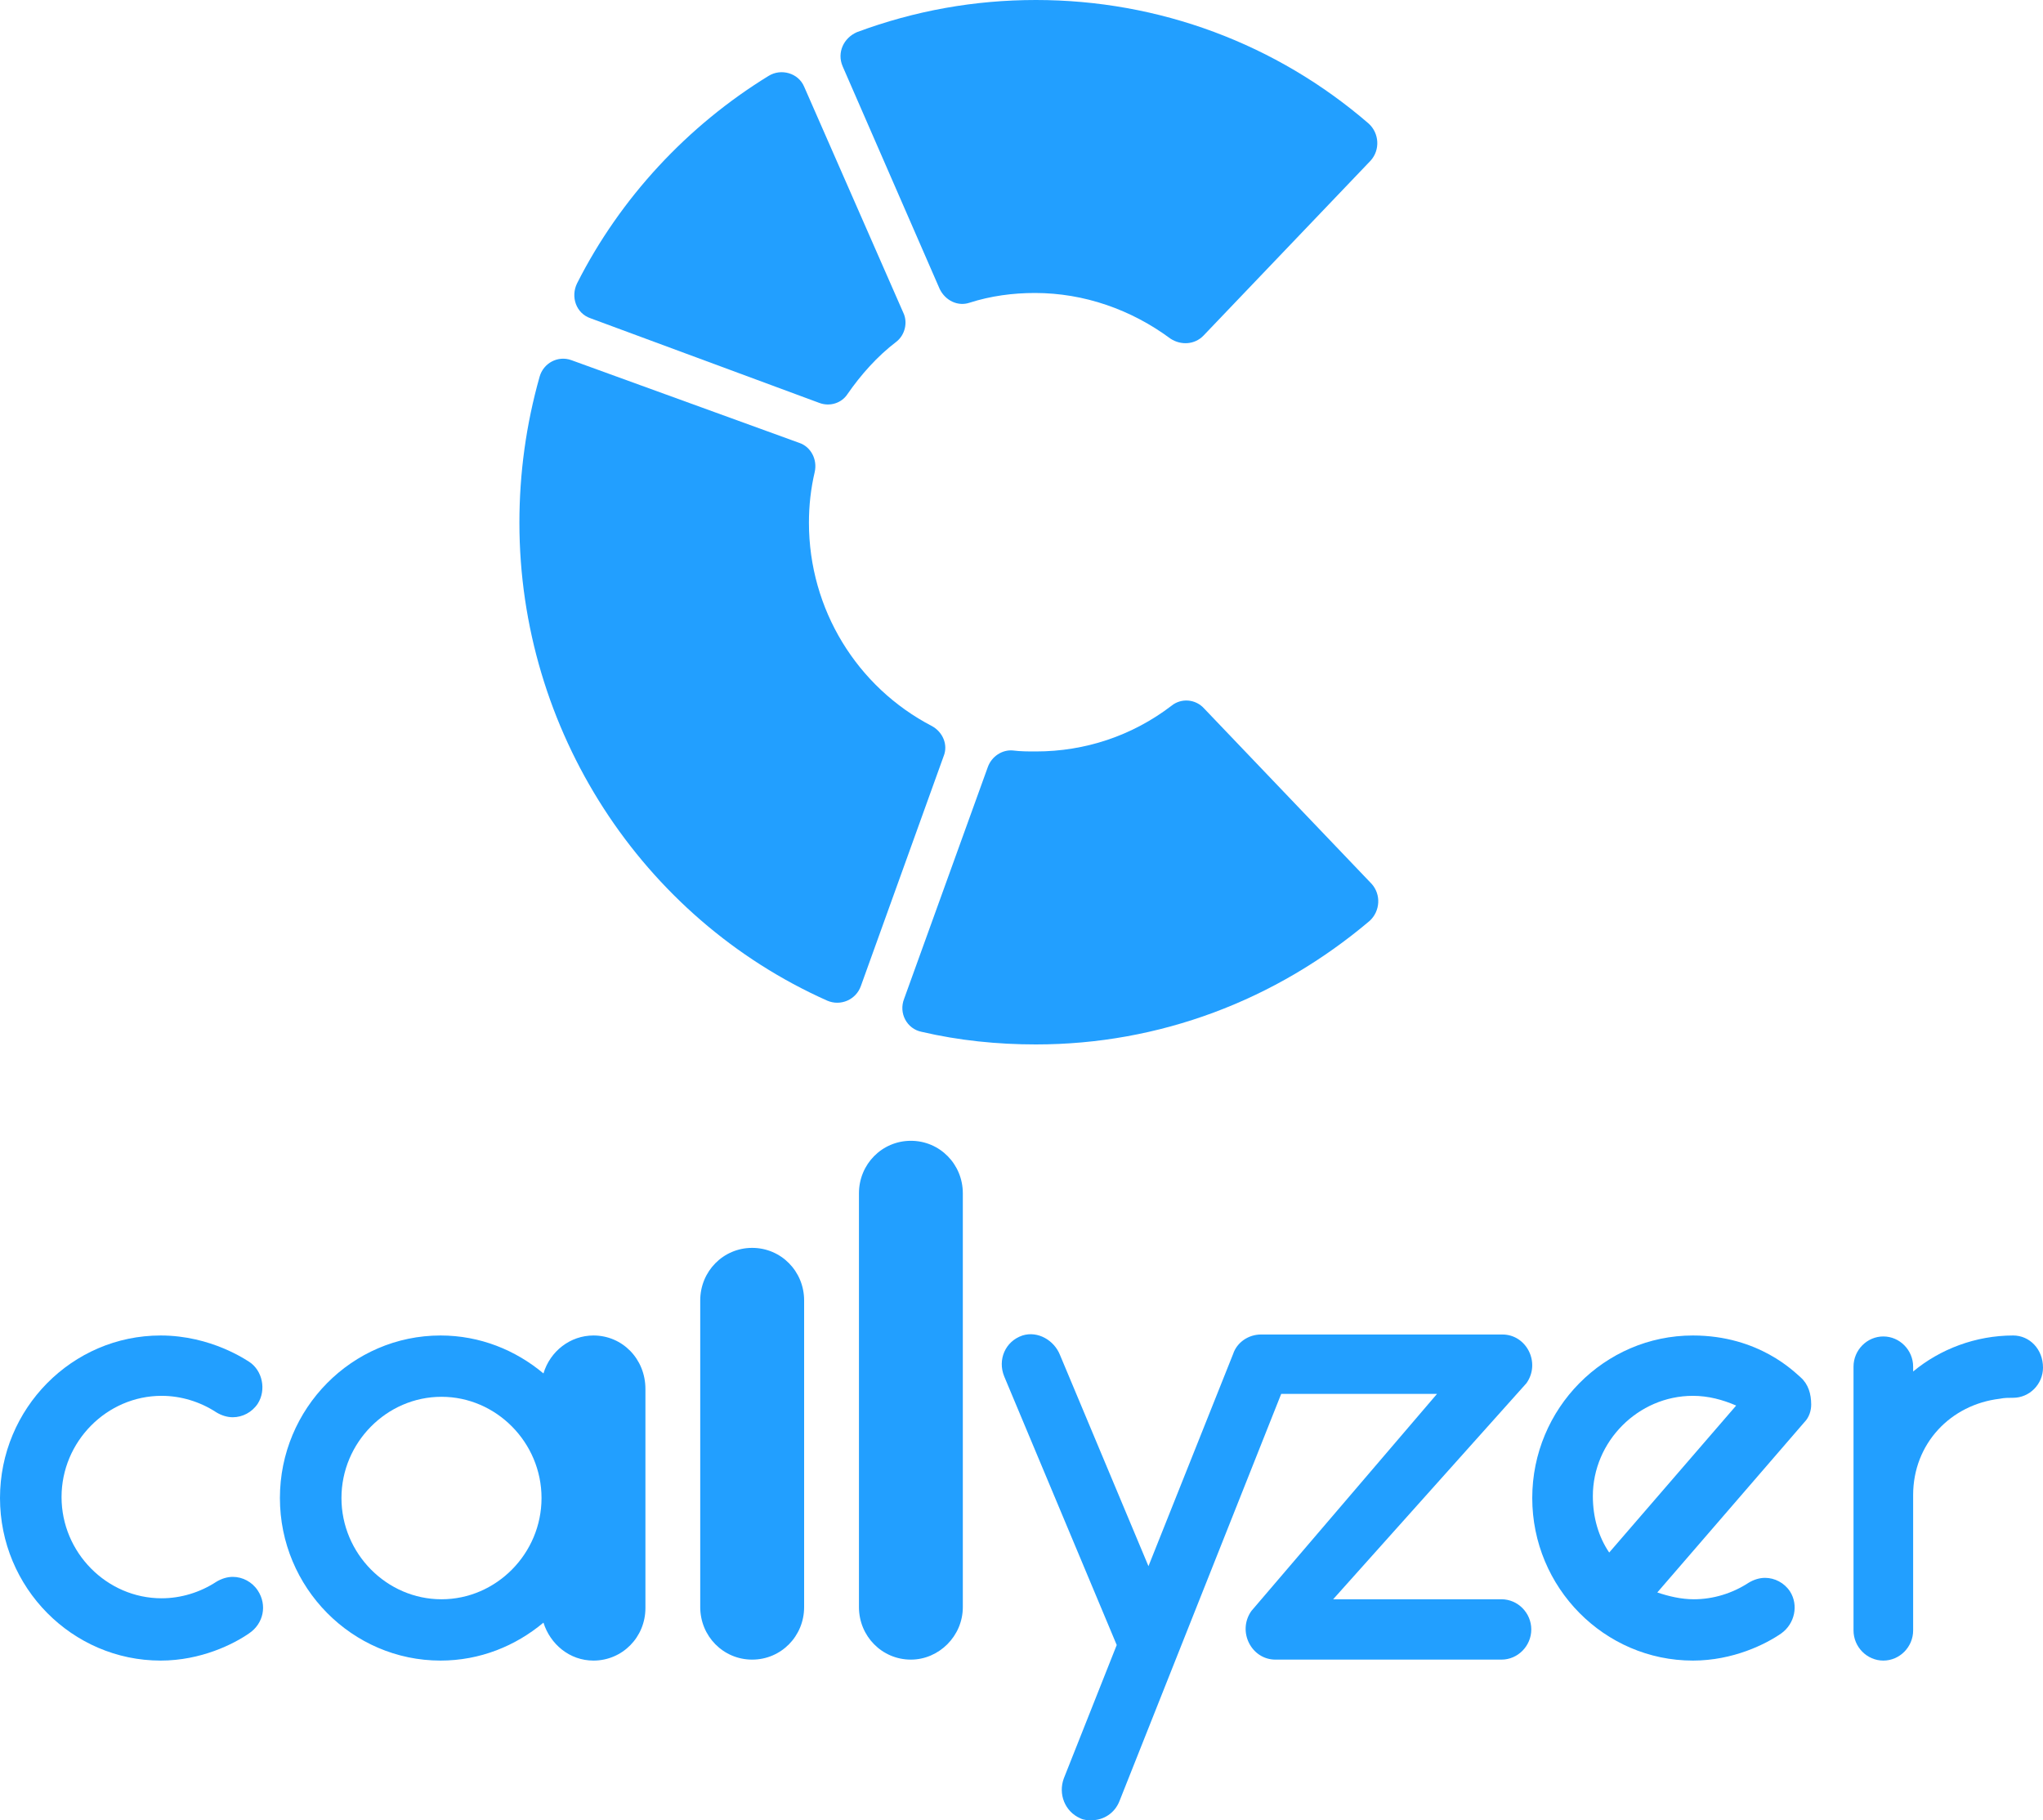 <svg class = "ks-logo" width="110" height="98" viewBox="0 0 110 98" fill="none" xmlns="http://www.w3.org/2000/svg">
  <style type="text/css">
    <![CDATA[
    .ks-logo { fill: #229FFF;}
    /*.ks-logo:hover { fill: #229FFF; stroke: #fff}*/
    
    ]]>
  </style>
    <path class="callyzer" d="M64.788 18.08C64.322 18.552 63.597 18.604 63.027 18.237C60.904 16.665 58.366 15.774 55.725 15.774C54.534 15.774 53.343 15.932 52.203 16.298C51.582 16.508 50.909 16.194 50.598 15.565L45.367 3.564C45.056 2.83 45.419 2.044 46.144 1.729C49.251 0.576 52.462 0 55.777 0C62.406 0 68.724 2.358 73.696 6.656C74.266 7.18 74.317 8.071 73.799 8.647L64.788 18.08Z" />
    <path class="callyzer" d="M31.073 15.25C33.404 10.639 37.029 6.76 41.38 4.088C42.053 3.668 42.985 3.93 43.296 4.664L48.63 16.823C48.889 17.346 48.733 18.028 48.267 18.395C47.232 19.181 46.351 20.177 45.626 21.225C45.316 21.696 44.694 21.906 44.124 21.696L31.799 17.137C31.022 16.875 30.711 15.984 31.073 15.25Z" />
    <path class="callyzer" d="M46.351 53.088C46.092 53.821 45.264 54.188 44.539 53.874C34.543 49.419 27.966 39.305 27.966 28.142C27.966 25.47 28.329 22.849 29.054 20.281C29.261 19.548 30.038 19.128 30.763 19.39L43.037 23.845C43.658 24.055 44.021 24.736 43.865 25.417C43.658 26.308 43.555 27.199 43.555 28.142C43.555 32.806 46.144 36.999 50.184 39.095C50.753 39.41 51.064 40.091 50.805 40.72L46.351 53.088Z" />
    <path class="callyzer" d="M55.777 56.232C53.705 56.232 51.634 56.023 49.614 55.551C48.837 55.394 48.371 54.555 48.682 53.769L53.187 41.296C53.395 40.72 53.964 40.353 54.534 40.405C54.948 40.458 55.362 40.458 55.777 40.458C58.418 40.458 60.956 39.619 63.079 37.995C63.597 37.575 64.374 37.628 64.84 38.152L73.851 47.585C74.369 48.161 74.317 49.052 73.748 49.577C68.672 53.874 62.406 56.232 55.777 56.232Z" />
    <path class="callyzer" d="M49.044 89.353C47.491 89.353 46.248 88.095 46.248 86.523V64.25C46.248 62.678 47.491 61.42 49.044 61.42C50.598 61.42 51.841 62.678 51.841 64.25V86.523C51.841 88.095 50.546 89.353 49.044 89.353Z" />
    <path class="callyzer" d="M40.499 89.353C38.945 89.353 37.702 88.095 37.702 86.523V70.015C37.702 68.443 38.945 67.185 40.499 67.185C42.053 67.185 43.296 68.443 43.296 70.015V86.523C43.296 88.095 42.053 89.353 40.499 89.353Z" />
    <path class="callyzer" d="M31.954 71.902C30.711 71.902 29.623 72.74 29.261 73.945C27.759 72.688 25.843 71.902 23.719 71.902C18.955 71.902 15.071 75.832 15.071 80.653C15.071 85.475 18.955 89.405 23.719 89.405C25.843 89.405 27.759 88.619 29.261 87.362C29.623 88.514 30.659 89.405 31.954 89.405C33.508 89.405 34.751 88.148 34.751 86.575V74.784C34.751 73.159 33.508 71.902 31.954 71.902ZM23.771 86.104C20.819 86.104 18.385 83.641 18.385 80.653C18.385 77.666 20.819 75.203 23.771 75.203C26.723 75.203 29.157 77.666 29.157 80.653C29.157 83.641 26.723 86.104 23.771 86.104Z" />
    <path class="callyzer" d="M13.88 85.632C13.569 85.16 13.051 84.898 12.533 84.898C12.222 84.898 11.912 85.003 11.652 85.16C10.772 85.737 9.736 86.051 8.701 86.051C5.749 86.051 3.314 83.588 3.314 80.601C3.314 77.614 5.749 75.151 8.701 75.151C9.736 75.151 10.772 75.465 11.652 76.042C11.912 76.199 12.222 76.304 12.533 76.304C13.051 76.304 13.569 76.042 13.88 75.57C14.346 74.836 14.138 73.788 13.413 73.317C13.31 73.264 11.394 71.902 8.649 71.902C3.884 71.902 0 75.832 0 80.653C0 85.475 3.884 89.405 8.649 89.405C10.824 89.405 12.585 88.514 13.413 87.938C14.19 87.414 14.397 86.418 13.88 85.632Z" />
    <path class="callyzer" d="M96.949 74.155C96.638 73.893 94.722 71.902 91.149 71.902C86.384 71.902 82.5 75.832 82.5 80.653C82.5 85.475 86.384 89.405 91.149 89.405C93.324 89.405 95.085 88.514 95.913 87.938C96.638 87.414 96.846 86.418 96.379 85.684C96.069 85.213 95.551 84.951 95.033 84.951C94.722 84.951 94.412 85.056 94.153 85.213C93.272 85.789 92.236 86.104 91.201 86.104C90.527 86.104 89.854 85.947 89.233 85.737L97.156 76.566C97.415 76.304 97.519 75.937 97.519 75.623C97.519 75.046 97.364 74.522 96.949 74.155ZM91.149 75.151C91.977 75.151 92.754 75.36 93.479 75.675L86.643 83.588C86.073 82.75 85.763 81.702 85.763 80.549C85.763 77.614 88.197 75.151 91.149 75.151Z" />
    <path class="callyzer" d="M108.395 71.902C106.375 71.902 104.459 72.635 103.008 73.841V73.579C103.008 72.688 102.283 71.954 101.403 71.954C100.523 71.954 99.798 72.688 99.798 73.579V87.781C99.798 88.672 100.523 89.405 101.403 89.405C102.283 89.405 103.008 88.672 103.008 87.781V80.496C103.008 77.719 105.028 75.623 107.669 75.308C107.928 75.256 108.136 75.256 108.395 75.256C109.275 75.256 110 74.522 110 73.631C110 72.635 109.275 71.902 108.395 71.902Z" />
    <path class="callyzer" d="M82.189 74.469C82.966 73.369 82.189 71.849 80.894 71.849H67.895C67.222 71.849 66.601 72.269 66.394 72.897L61.836 84.322L57.072 72.95C56.761 72.164 55.88 71.64 55.052 71.902C54.12 72.216 53.705 73.212 54.068 74.103L60.127 88.567L57.279 95.746C56.968 96.585 57.331 97.528 58.159 97.895C58.366 98 58.573 98 58.781 98C59.402 98 60.023 97.633 60.282 96.952L68.983 75.046H77.373L67.378 86.733C66.601 87.833 67.378 89.353 68.672 89.353H80.843C81.723 89.353 82.448 88.619 82.448 87.728C82.448 86.837 81.723 86.104 80.843 86.104H71.78L82.189 74.469Z" />
</svg>


